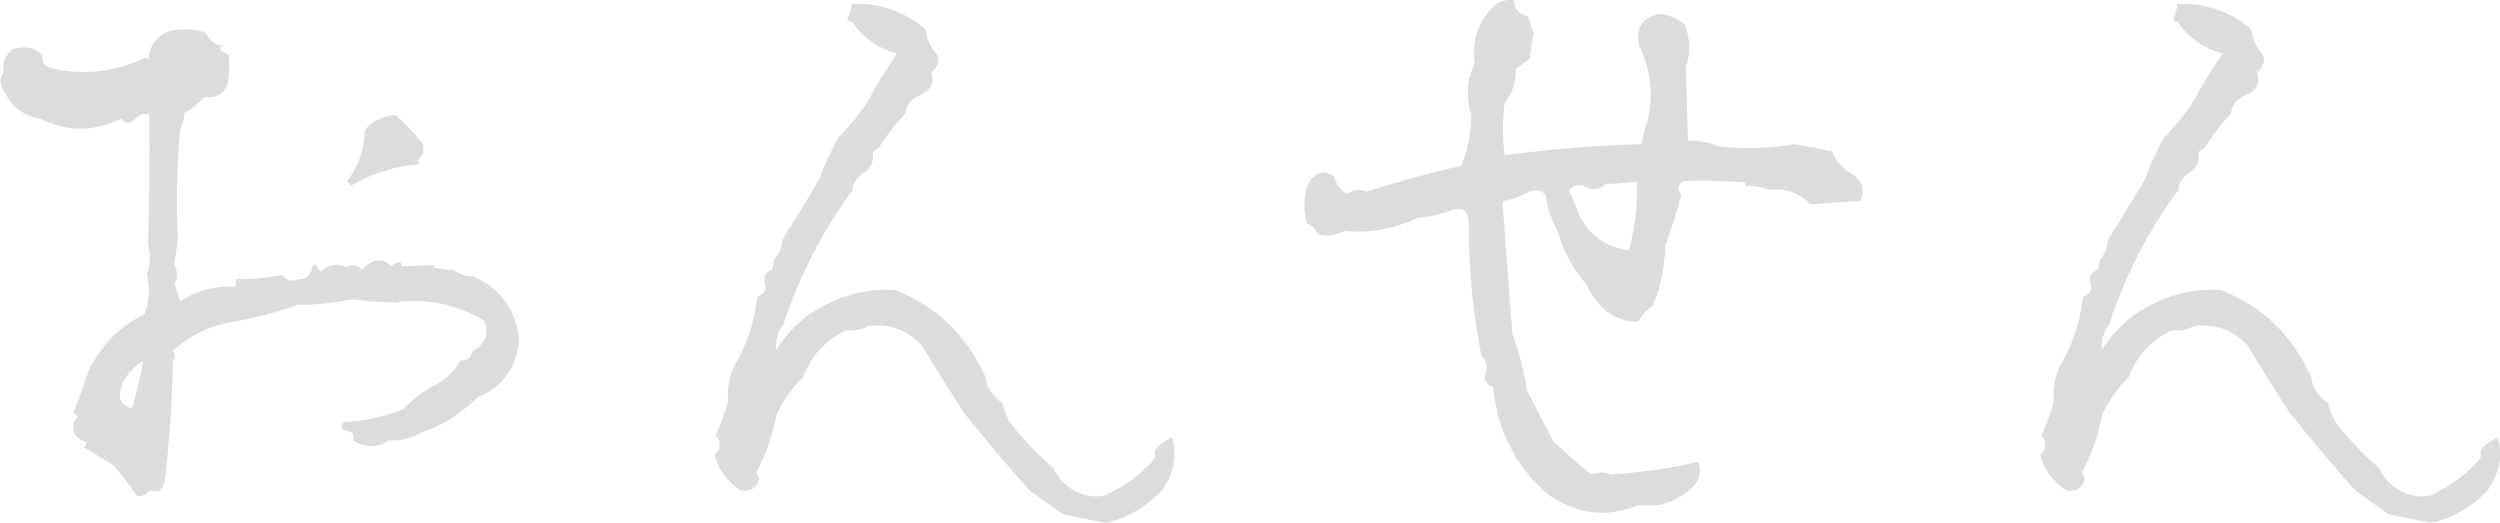 <?xml version="1.0" encoding="UTF-8"?><svg id="b" xmlns="http://www.w3.org/2000/svg" width="45.26" height="9.46" viewBox="0 0 45.26 9.46"><g id="c"><path d="M4.03.79l-.05.11.16.1c.02.19.01.37-.02.54-.08.17-.22.24-.42.22-.11.11-.23.22-.36.29-.01.11-.04.22-.08.32-.06.65-.07,1.31-.04,1.97-.02.16-.05.3-.06.46.06.12.06.23,0,.34l.1.31c.31-.19.64-.28,1-.26l.02-.14c.28.01.55-.02.83-.07.08.1.19.13.31.07.11.01.18-.04.22-.17.04-.13.07-.12.16.04.16-.13.32-.17.47-.08.1-.06.19-.05.29.04.19-.2.37-.22.53-.06.05-.06.11-.08.18-.07v.07l.59-.02v.05l.35.04c.1.07.22.11.35.11.5.22.78.6.84,1.16-.06.5-.3.85-.73,1.02-.16.14-.31.28-.47.37-.18.13-.38.22-.58.28-.19.11-.38.16-.58.14-.19.14-.4.14-.65.01.04-.1,0-.16-.11-.18-.1-.01-.12-.07-.07-.16.38-.01.74-.1,1.09-.23.18-.19.38-.35.62-.46.19-.11.32-.25.41-.42.13,0,.2-.05.22-.17.24-.13.31-.32.22-.55-.48-.29-1-.4-1.55-.35v.02c-.28-.01-.55-.02-.83-.06-.34.06-.67.1-1,.1-.38.13-.77.24-1.19.31-.41.07-.76.24-1.07.52.04.04.04.1,0,.18-.01.71-.06,1.43-.14,2.12-.02.22-.12.29-.28.23-.06.07-.14.11-.23.1-.13-.2-.29-.4-.43-.56l-.53-.32s.05-.06.04-.1c-.18-.05-.25-.16-.23-.32.01-.05.04-.1.08-.13l-.08-.08c.1-.24.18-.48.26-.73.22-.47.56-.82,1.03-1.06.08-.22.1-.47.04-.71.06-.18.07-.36.02-.55.02-.78.04-1.55.02-2.34-.1-.04-.18,0-.26.08s-.17.08-.25-.01c-.5.24-.98.24-1.46,0-.29-.05-.5-.19-.64-.47-.1-.14-.11-.28-.02-.38-.04-.16.02-.29.16-.41.22-.07.4-.04.54.12-.02.12.04.2.18.23.58.13,1.14.06,1.68-.2l.06.04c0-.2.1-.37.3-.49.24-.08.49-.08.73,0,.06.13.17.22.32.25ZM2.6,6.53c-.2.12-.35.29-.41.49-.06.2,0,.32.2.37.08-.28.16-.56.2-.86ZM7.56,2.91s.04.04.02.07c-.43.02-.84.16-1.22.38l-.08-.08c.22-.28.32-.59.32-.92.14-.17.34-.26.56-.28.18.16.35.34.49.52.04.13,0,.23-.1.31Z" fill="#dcdcdc"/><path d="M16.94.95c.08.12.06.25-.08.36.06.19,0,.32-.18.4-.17.07-.28.19-.29.35-.19.19-.35.41-.48.62l-.11.07c.02.16-.02.28-.14.36-.13.08-.22.2-.23.34-.55.74-.96,1.56-1.25,2.43-.1.13-.14.29-.13.46.14-.24.34-.44.56-.62.47-.33.99-.5,1.57-.47.02,0,.04,0,.05.01.73.29,1.27.81,1.61,1.56.02.19.13.36.31.48.02.12.07.23.13.34.24.31.49.58.79.83.08.17.2.32.41.43.18.08.34.11.52.07.35-.16.66-.38.91-.68v-.14c.08-.11.19-.17.31-.23.1.35.02.67-.2.98-.29.29-.63.48-1,.57l-.78-.16c-.2-.14-.4-.29-.59-.42,0,0-.01-.01-.02-.02-.41-.46-.81-.94-1.19-1.41,0,0,0,0,0-.01-.26-.39-.5-.79-.75-1.19-.25-.28-.56-.4-.96-.36-.12.06-.25.1-.41.08-.38.18-.64.47-.78.85-.2.19-.36.42-.48.67-.07.37-.19.72-.37,1.06.06.07.06.14.02.2-.07.11-.17.14-.3.12-.24-.16-.41-.37-.47-.65.11-.11.12-.22.02-.35.08-.19.16-.38.22-.61-.01-.23.01-.43.12-.66.23-.38.36-.8.41-1.24.12-.04.17-.11.14-.24-.04-.12.01-.2.13-.25l.04-.18c.08-.1.13-.2.14-.35.22-.36.46-.74.68-1.12.08-.24.2-.48.32-.72.19-.19.37-.41.53-.64.16-.31.35-.61.55-.9-.36-.1-.62-.29-.82-.58-.05.01-.07-.01-.08-.06.05-.08.07-.17.08-.26.5-.02.96.13,1.34.47.01.14.07.28.17.41Z" fill="#dcdcdc"/><path d="M27.77.59c-.04.17-.06.32-.07.47l-.26.19c.01.25-.06.44-.2.61-.04.31-.04.64,0,.95.83-.11,1.66-.18,2.48-.2.02-.14.06-.29.11-.44.11-.47.05-.92-.16-1.36-.06-.3.06-.49.37-.56.16.01.31.08.46.19.1.26.11.53.02.77l.04,1.34c.19-.01.37.02.55.1.46.05.92.04,1.38-.04.22.04.46.08.68.13.06.18.19.31.37.42.17.11.23.28.14.48-.3.01-.6.04-.9.06-.22-.22-.48-.3-.76-.26-.13-.06-.28-.08-.42-.07v-.07c-.38-.02-.76-.04-1.12-.02-.11.07-.12.16-.04.24-.08.31-.18.62-.29.92-.01.38-.08.74-.23,1.1-.11.07-.2.17-.26.29-.43-.01-.74-.25-.94-.68-.24-.28-.42-.6-.52-.96-.11-.19-.18-.42-.22-.66-.06-.07-.13-.1-.24-.08-.17.08-.35.16-.54.2.06.8.12,1.6.18,2.39.12.35.22.69.26,1.02l.48.93c.22.2.45.41.69.6.12-.05.24-.05.36,0,.53-.04,1.04-.1,1.57-.23.06.14.04.29-.05.41-.29.3-.62.43-1.02.37-.55.24-1.09.18-1.62-.17-.6-.5-.94-1.16-1.02-1.96-.13-.05-.17-.13-.13-.26.04-.13.01-.23-.08-.3-.16-.8-.23-1.61-.23-2.43-.01-.19-.11-.28-.31-.22-.19.08-.4.13-.6.14-.43.2-.88.29-1.33.24-.17.08-.32.11-.49.06-.05-.11-.12-.17-.2-.19-.06-.22-.06-.46,0-.68.13-.25.3-.31.49-.18.04.14.11.25.24.32.12-.08.24-.1.35-.04.56-.18,1.14-.34,1.72-.47.11-.3.17-.59.18-.91-.11-.34-.08-.65.06-.95-.06-.4.06-.74.35-1.04.1-.08.22-.11.36-.1,0,.16.08.25.24.29.05.11.08.2.1.3ZM29.07,3.33c-.11.1-.22.12-.35.06-.12-.06-.23-.04-.32.05.07.14.13.29.18.44.19.38.5.6.91.65.11-.41.16-.82.14-1.24-.2.02-.4.04-.56.04Z" fill="#dcdcdc"/><path d="M40.94.95c.08.12.06.25-.08.36.06.19,0,.32-.18.4-.17.07-.28.19-.29.35-.19.19-.35.41-.48.62l-.11.07c.02.16-.02.28-.14.36-.13.08-.22.2-.23.34-.55.74-.96,1.56-1.25,2.43-.1.13-.14.29-.13.46.14-.24.34-.44.56-.62.47-.33.99-.5,1.57-.47.02,0,.04,0,.05.01.73.29,1.27.81,1.61,1.56.02.19.13.36.31.48.02.12.07.23.13.34.24.31.49.58.79.83.08.17.2.32.41.43.18.08.34.11.52.07.35-.16.66-.38.91-.68v-.14c.08-.11.19-.17.31-.23.1.35.02.67-.2.98-.29.29-.63.48-1,.57l-.78-.16c-.2-.14-.4-.29-.59-.42,0,0-.01-.01-.02-.02-.41-.46-.81-.94-1.19-1.41,0,0,0,0,0-.01-.26-.39-.5-.79-.75-1.19-.25-.28-.56-.4-.96-.36-.12.06-.25.1-.41.08-.38.18-.64.47-.78.85-.2.19-.36.42-.48.67-.07.37-.19.72-.37,1.06.06.07.06.14.02.2-.07.11-.17.14-.3.12-.24-.16-.41-.37-.47-.65.11-.11.12-.22.02-.35.08-.19.16-.38.22-.61-.01-.23.01-.43.12-.66.23-.38.36-.8.41-1.24.12-.04.17-.11.14-.24-.04-.12.01-.2.13-.25l.04-.18c.08-.1.13-.2.14-.35.22-.36.46-.74.68-1.12.08-.24.2-.48.32-.72.19-.19.37-.41.53-.64.16-.31.35-.61.55-.9-.36-.1-.62-.29-.82-.58-.05.01-.07-.01-.08-.06.05-.08.07-.17.08-.26.5-.02.96.13,1.34.47.01.14.07.28.17.41Z" fill="#dcdcdc"/></g></svg>